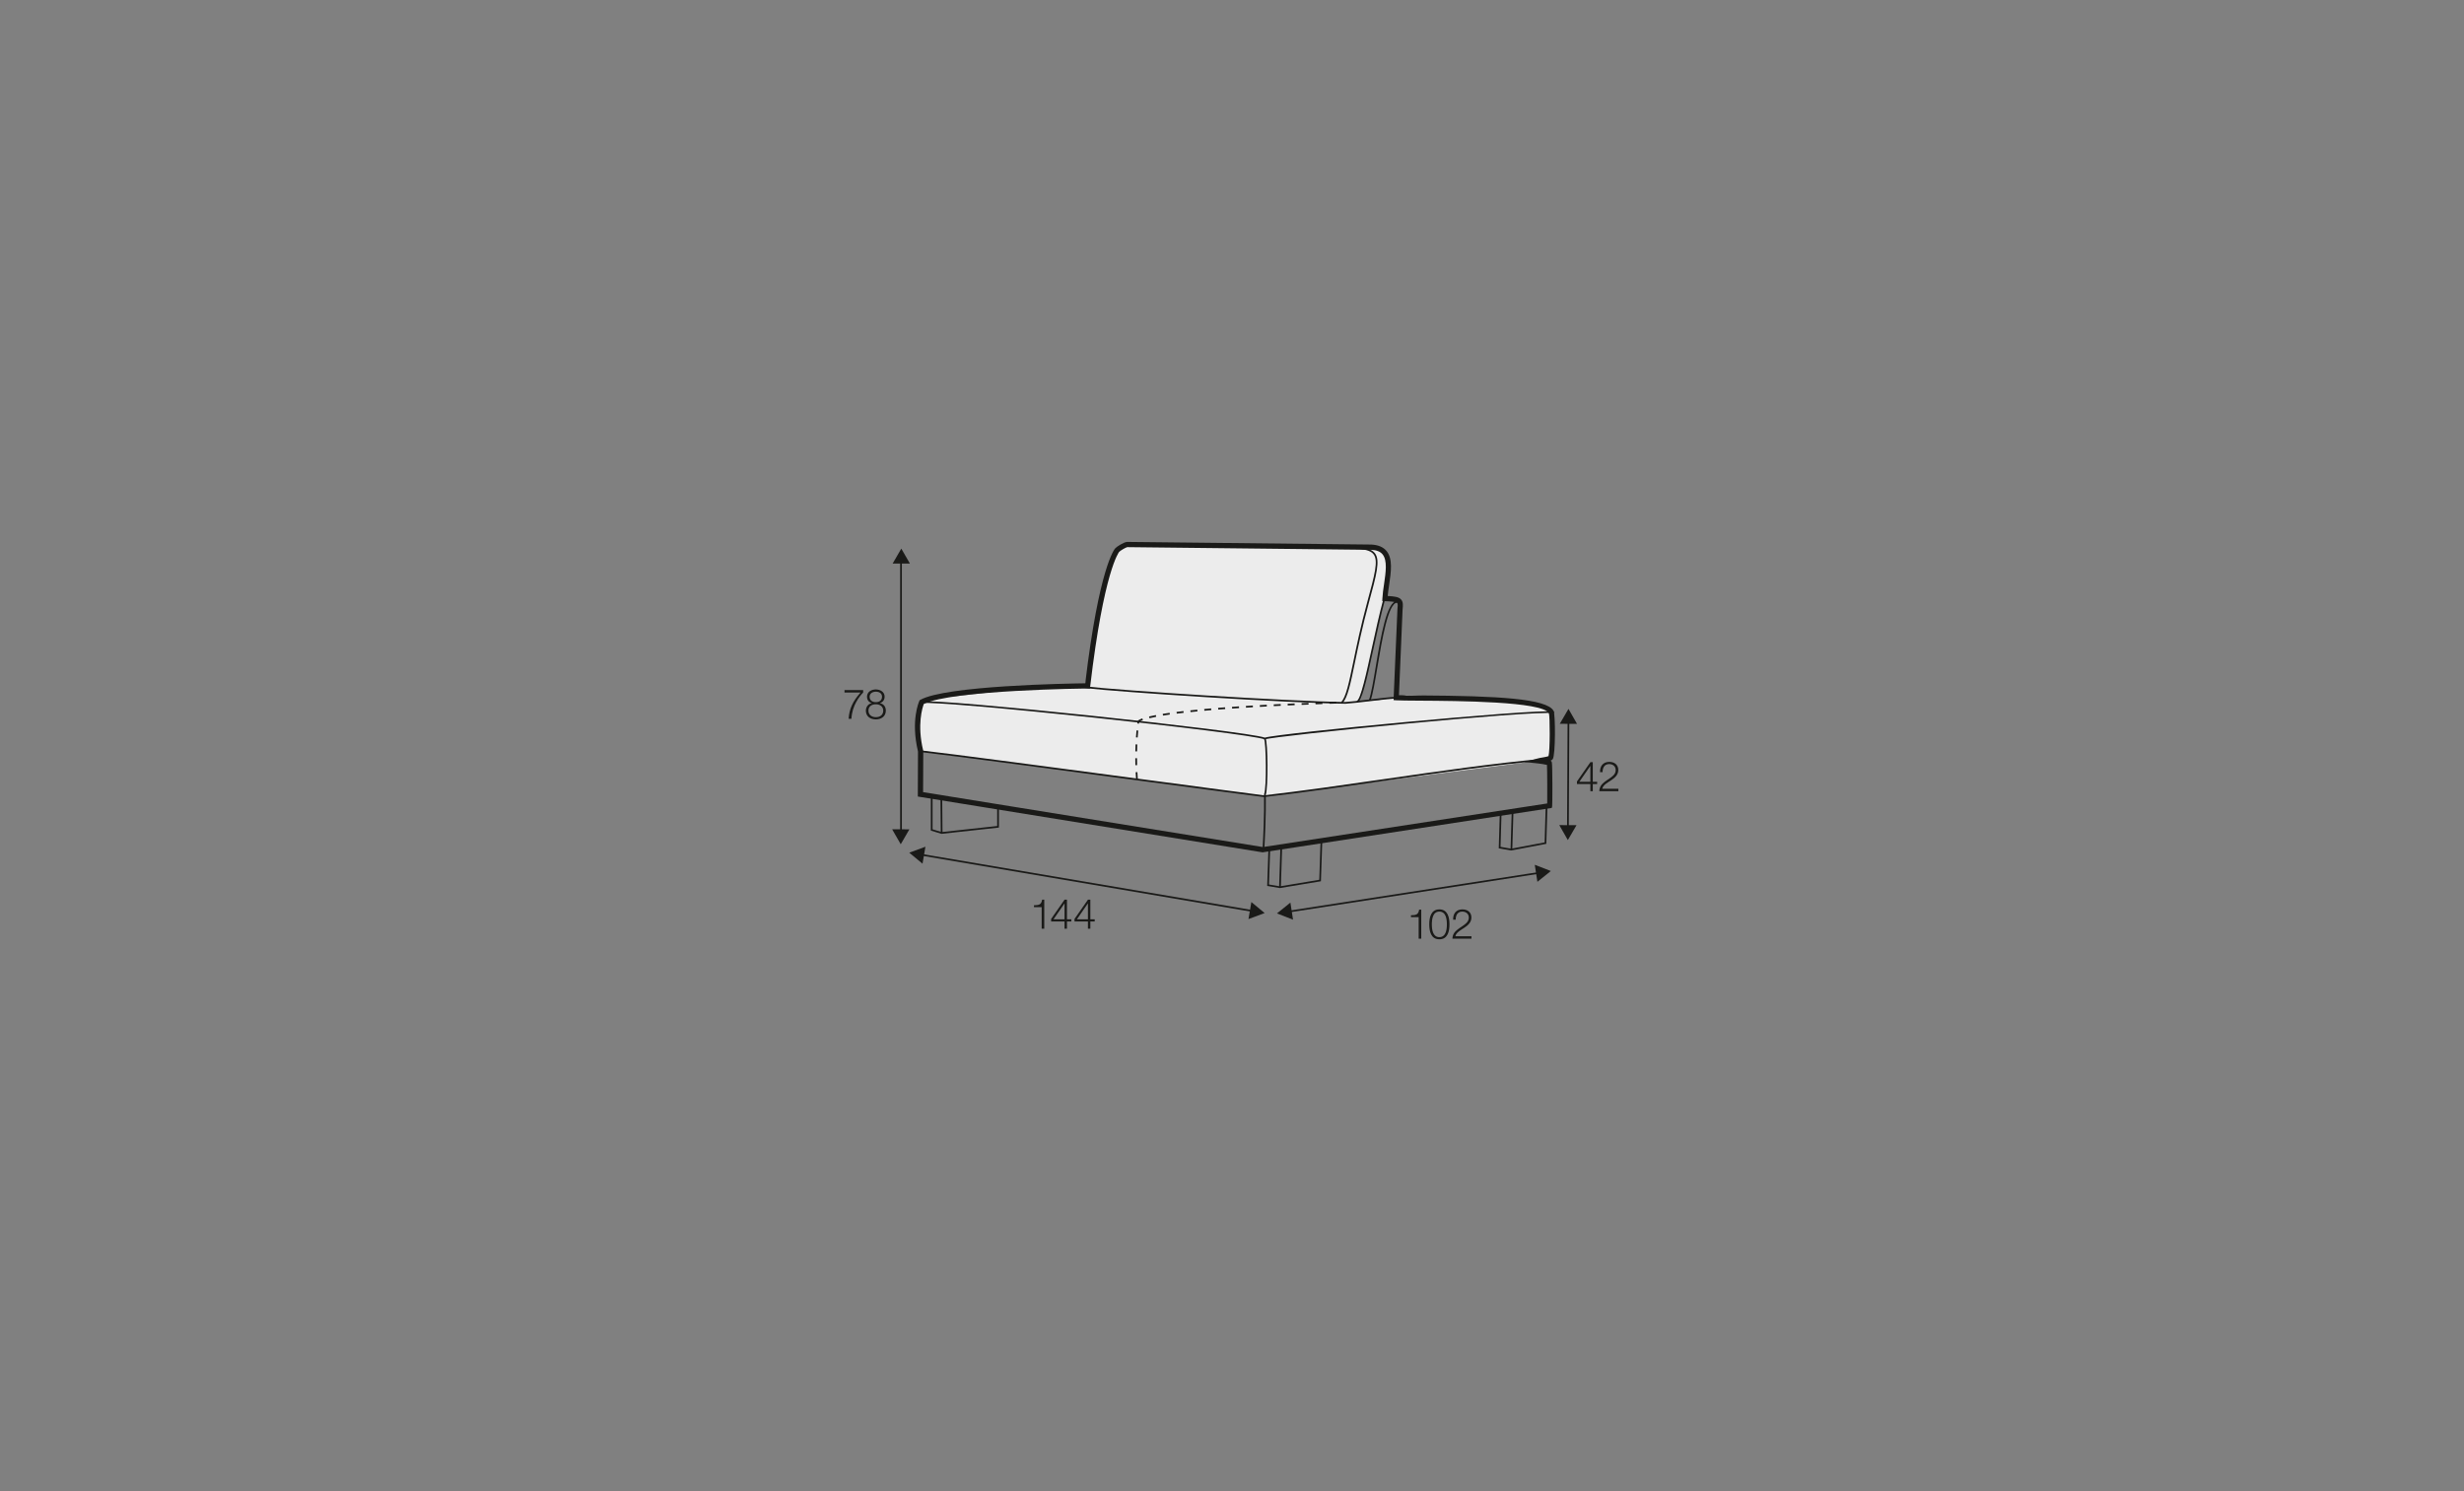 <?xml version="1.0" encoding="UTF-8"?>
<svg xmlns="http://www.w3.org/2000/svg" id="www_-_Q_160_200_280_" viewBox="0 0 570 345">
  <rect x="0" y="0" width="570" height="345" fill="#808080" stroke="none"/>
  <defs>
    <style>.cls-1{fill:#1a1a18;}.cls-2{fill:#ececec;}</style>
  </defs>
  <path class="cls-2" d="M250.95,158.99s4.05-20.68,5.18-26.02c1.14-5.34,2.79-7.03,6.09-6.98s54.07,.56,56.25,.94,2.46,.38,2.57,2.7-1.24,10.61-1.24,10.61l-3.64,15.96-1.42,4.93-.84,1.24,4.99-.38,6.58-1.19s23.3,1.06,26.35,1.62c3.05,.56,7,.15,7.13,2.81,.13,2.66,0,9.16,0,9.16,0,0-.34,1.2-3.43,1.51s-3.18,.55-3.18,.55l-59.97,7.76-37.36-5.02-42.04-5.39s-1.42-5.47-.7-8.08c.72-2.62,.56-4.37,3.69-4.25,3.13,.12,19.56-2.35,26.46-2.54,6.91-.19,8.54,.06,8.54,.06Z"></path>
  <polygon class="cls-1" points="296.07 205.47 293.14 204.97 293.43 196.36 293.83 196.38 293.55 204.64 296.07 205.07 305.19 203.55 305.49 194.51 305.89 194.52 305.57 203.89 305.41 203.92 296.07 205.47"></polygon>
  <polygon class="cls-1" points="296.3 205.25 295.9 205.24 296.19 196.2 296.59 196.21 296.3 205.25"></polygon>
  <polygon class="cls-1" points="349.59 196.77 346.71 196.27 346.95 188.15 347.35 188.16 347.12 195.93 349.59 196.36 357.32 194.9 357.57 186.52 357.97 186.53 357.71 195.24 357.55 195.26 349.59 196.77"></polygon>
  <polygon class="cls-1" points="349.84 196.54 349.44 196.53 349.71 187.72 350.11 187.74 349.84 196.54"></polygon>
  <path class="cls-1" d="M311.18,162.82c-13.41-.16-52.09-2.67-60.26-3.63l.05-.4c8.16,.97,46.82,3.47,60.2,3.63,1.32-.08,3.58-.34,5.77-.6,2.19-.26,4.45-.53,5.79-.6l.02,.4c-1.33,.08-3.58,.34-5.77,.6-2.19,.26-4.46,.53-5.81,.61Z"></path>
  <path class="cls-1" d="M292.39,184.41c-4.05-.5-14.64-1.92-26.9-3.55-20.36-2.72-45.71-6.1-52.55-6.86l.04-.4c6.85,.77,32.19,4.15,52.56,6.86,12.26,1.63,22.84,3.05,26.85,3.55,8.75-1,18.42-2.4,27.76-3.75,12.52-1.81,25.47-3.68,37.08-4.73l.04,.4c-11.59,1.05-24.54,2.92-37.05,4.73-9.35,1.35-19.01,2.75-27.82,3.75Z"></path>
  <path class="cls-1" d="M292.47,196.63l-.4-.02,.02-.4c.13-2.38,.39-7.32,.33-12.37v-.08c.64-1.59,.45-12.11,0-12.75l.33-.23c.58,.84,.63,11.47,.07,13.09,.06,5.05-.2,9.98-.33,12.36l-.02,.4Z"></path>
  <path class="cls-1" d="M292.62,171.09l-.08-.03c-4.25-1.59-74.81-9.05-79.47-8.39l-.05-.4c4.63-.64,74.67,6.75,79.59,8.39,1.61-.52,17.72-2.22,32.41-3.59,15.12-1.41,32.11-2.8,34.47-2.45l-.06,.4c-5.06-.75-65.21,5.3-66.73,6.04l-.08,.04Z"></path>
  <path class="cls-1" d="M251.79,159.17l-.4-.04c.79-7.75,3.89-28.07,6.87-32.32l.33,.23c-2.94,4.19-6.01,24.41-6.8,32.13Z"></path>
  <path class="cls-1" d="M313.94,162.56l-.08-.39c.87-.19,2.27-6.6,3.5-12.27,.84-3.84,1.71-7.81,2.63-11.22l.39,.11c-.93,3.4-1.79,7.37-2.63,11.2-1.72,7.87-2.74,12.34-3.81,12.57Z"></path>
  <path class="cls-1" d="M310.56,162.68l-.29-.28c1.11-1.14,1.78-4.38,2.8-9.3,.76-3.68,1.71-8.26,3.19-13.71,1.75-6.43,2.63-9.66,1.49-11.14-1.08-1.41-4.04-1.39-9.94-1.36h-.15s0-.4,0-.4h.15c6.02-.03,9.05-.05,10.26,1.52,1.26,1.64,.37,4.93-1.42,11.49-1.48,5.44-2.43,10.01-3.19,13.69-1.03,4.98-1.71,8.27-2.9,9.49Z"></path>
  <path class="cls-1" d="M317.07,162.06l-.38-.14c.51-1.37,1.01-4.33,1.58-7.76,1.19-7.08,2.54-15.1,4.93-15.12v.4c-2.06,.02-3.49,8.55-4.54,14.79-.58,3.44-1.08,6.42-1.6,7.83Z"></path>
  <path class="cls-1" d="M292.15,197.2h-.09s-79.74-12.91-79.74-12.91l.04-10.43c-1.72-7.18,.23-11.5,.31-11.68l.08-.18,.17-.09c5.86-3.28,33.77-3.76,38.13-3.82,3.22-26.94,6.79-31.07,6.94-31.23,.39-.42,1.93-1.4,2.72-1.48l56.52,.61c1.59,.08,2.77,.58,3.52,1.49,1.49,1.81,1.04,4.84,.61,7.77-.14,.93-.27,1.81-.34,2.64,1.7,.09,2.6,.24,3.11,.83,.48,.55,.44,1.31,.33,2.33l-.84,19.79c1.04,.04,2.81,.05,4.95,.06,17.89,.1,29.28,.73,30.82,3.57,.44,.8,.46,10.23-.19,11.16-.13,.16-.29,.28-.5,.37,.24,.14,.27,.28,.29,.41,.16,.66,.15,9.8,.07,10.13l-.09,.39-66.83,10.26Zm-78.62-13.93l78.63,12.71,65.76-10.09c.02-1.58,.02-7.43-.06-8.92-.48-.11-1.44-.28-1.98-.33l-3.23-.35,3.14-.83c.33-.09,.72-.16,1.11-.22,.42-.07,1.09-.19,1.32-.31,.36-1.2,.35-9.12,.09-9.92-1.49-2.74-21.29-2.85-29.75-2.9-2.73-.02-4.71-.03-5.61-.09l-.58-.04,.9-21c.07-.65,.12-1.27-.04-1.45-.26-.31-1.56-.39-2.87-.44l-.6-.03,.03-.6c.05-1.06,.22-2.23,.39-3.36,.39-2.67,.8-5.44-.35-6.84-.53-.65-1.39-.99-2.63-1.05l-56.42-.62c-.33,.04-1.64,.82-1.89,1.1-.03,.04-3.53,4.32-6.69,31.08l-.06,.52h-.53c-.32,0-31.51,.33-37.9,3.58-.33,.86-1.6,4.79-.15,10.78l.02,.07v.07s-.04,9.47-.04,9.47Z"></path>
  <polygon class="cls-1" points="217.81 192.92 215.33 192.17 215.33 184.38 215.73 184.38 215.73 191.87 217.85 192.51 230.68 191.11 230.68 187.13 231.08 187.13 231.08 191.47 217.81 192.92"></polygon>
  <polygon class="cls-1" points="217.63 192.72 217.56 184.78 217.96 184.77 218.03 192.71 217.63 192.72"></polygon>
  <g>
    <rect class="cls-1" x="350.46" y="178.99" width="24.61" height=".4" transform="translate(181.81 541.08) rotate(-89.72)"></rect>
    <polygon class="cls-1" points="360.83 167.46 362.84 164.01 364.82 167.48 360.83 167.46"></polygon>
    <polygon class="cls-1" points="360.71 190.9 362.69 194.36 364.7 190.92 360.71 190.9"></polygon>
  </g>
  <g>
    <polygon class="cls-1" points="289.69 210.97 213.14 197.96 213.2 197.57 289.75 210.57 289.69 210.97"></polygon>
    <polygon class="cls-1" points="213.41 199.83 210.34 197.28 214.08 195.9 213.41 199.83"></polygon>
    <polygon class="cls-1" points="288.81 212.64 292.55 211.25 289.48 208.7 288.81 212.64"></polygon>
  </g>
  <g>
    <polygon class="cls-1" points="298.26 211.09 298.2 210.7 355.89 201.77 355.95 202.16 298.26 211.09"></polygon>
    <polygon class="cls-1" points="299.12 212.78 295.4 211.33 298.51 208.83 299.12 212.78"></polygon>
    <polygon class="cls-1" points="355.65 204.02 358.76 201.52 355.04 200.08 355.65 204.02"></polygon>
  </g>
  <g>
    <rect class="cls-1" x="208.23" y="129.8" width=".4" height="62.66"></rect>
    <polygon class="cls-1" points="206.5 130.38 208.5 126.93 210.49 130.39 206.5 130.38"></polygon>
    <polygon class="cls-1" points="206.38 191.87 208.37 195.33 210.37 191.88 206.38 191.87"></polygon>
  </g>
  <g>
    <path class="cls-1" d="M326.4,211.76c1.06-.04,1.71-.06,1.89-1.3h.49v6.72h-.6v-4.99h-1.78v-.43Z"></path>
    <path class="cls-1" d="M335.31,213.86c0,1.57-.38,3.46-2.34,3.46s-2.34-1.89-2.34-3.46,.38-3.46,2.34-3.46,2.34,1.89,2.34,3.46Zm-4.08,0c0,1.17,.2,2.96,1.74,2.96s1.74-1.79,1.74-2.96-.2-2.95-1.74-2.95-1.74,1.79-1.74,2.95Z"></path>
    <path class="cls-1" d="M340.41,217.18h-4.42c.05-2,2.09-2.49,3.23-3.63,.36-.37,.56-.73,.56-1.27,0-.87-.69-1.37-1.51-1.37-1.1,0-1.54,.88-1.52,1.87h-.6c-.03-1.38,.69-2.38,2.15-2.38,1.17,0,2.08,.64,2.08,1.89,0,1.12-.82,1.82-1.69,2.39-.65,.44-1.85,1.04-2.02,1.94h3.73v.56Z"></path>
  </g>
  <g>
    <path class="cls-1" d="M239.19,209.45c1.06-.04,1.71-.06,1.89-1.3h.49v6.72h-.6v-4.99h-1.78v-.43Z"></path>
    <path class="cls-1" d="M243.16,212.61l3.11-4.46h.55v4.54h1.01v.51h-1.01v1.67h-.56v-1.67h-3.1v-.59Zm3.1,.08v-3.66h-.02l-2.53,3.66h2.55Z"></path>
    <path class="cls-1" d="M248.57,212.61l3.11-4.46h.55v4.54h1.01v.51h-1.01v1.67h-.56v-1.67h-3.1v-.59Zm3.1,.08v-3.66h-.02l-2.53,3.66h2.55Z"></path>
  </g>
  <g>
    <path class="cls-1" d="M364.8,180.8l3.11-4.46h.55v4.54h1.01v.51h-1.01v1.67h-.56v-1.67h-3.1v-.59Zm3.1,.08v-3.66h-.02l-2.53,3.66h2.55Z"></path>
    <path class="cls-1" d="M374.39,183.05h-4.42c.05-2,2.09-2.49,3.23-3.63,.36-.37,.56-.73,.56-1.27,0-.87-.69-1.37-1.51-1.37-1.1,0-1.54,.88-1.52,1.87h-.6c-.03-1.38,.69-2.38,2.15-2.38,1.17,0,2.08,.64,2.08,1.89,0,1.12-.82,1.82-1.69,2.39-.65,.44-1.85,1.04-2.02,1.94h3.73v.56Z"></path>
  </g>
  <g>
    <path class="cls-1" d="M195.36,159.66h4.32v.56c-.83,.87-2.56,2.95-2.72,6.08h-.65c.16-2.27,.9-3.95,2.76-6.08h-3.71v-.56Z"></path>
    <path class="cls-1" d="M203.55,162.67v.02c.86,.17,1.37,.82,1.37,1.72,0,1.35-1.06,2.03-2.31,2.03s-2.31-.67-2.31-2.03c.02-.87,.54-1.56,1.36-1.72v-.02c-.7-.21-1.09-.74-1.09-1.48,0-1.15,1.05-1.68,2.03-1.68s2.04,.53,2.04,1.68c0,.73-.41,1.28-1.09,1.48Zm.77,1.74c0-.97-.81-1.48-1.71-1.46-.92-.02-1.71,.47-1.71,1.46s.77,1.52,1.71,1.52,1.71-.49,1.71-1.52Zm-.28-3.21c0-.77-.62-1.17-1.43-1.17-.74,0-1.44,.4-1.44,1.17,0,.9,.73,1.27,1.44,1.25,.74,.02,1.43-.38,1.43-1.25Z"></path>
  </g>
  <path class="cls-1" d="M262.81,180.28s-.05-.6-.1-1.62l.4-.02c.05,1.01,.1,1.6,.1,1.6l-.4,.04Zm-.16-3.23c-.01-.5-.02-1.04-.02-1.62h.4c0,.58,0,1.11,.02,1.61h-.4Zm.39-3.21h-.4c0-.53,.03-1.07,.05-1.62l.4,.02c-.02,.55-.04,1.09-.05,1.61Zm.14-3.21l-.4-.03c.04-.53,.08-1.07,.13-1.61l.4,.04c-.05,.54-.09,1.08-.13,1.6Zm.3-3.2l-.4-.05c.02-.15,.04-.3,.06-.45,.02-.22,.39-.46,1.11-.72l.14,.38c-.65,.23-.81,.39-.85,.43-.02,.14-.04,.28-.05,.41Zm2.42-1.27l-.09-.39c.47-.11,1-.22,1.58-.33l.07,.4c-.57,.11-1.1,.22-1.56,.33Zm3.14-.6l-.06-.4c.49-.08,1.02-.16,1.59-.24l.05,.4c-.57,.08-1.1,.16-1.59,.24Zm3.18-.45l-.05-.4c.5-.06,1.04-.13,1.6-.19l.04,.4c-.56,.06-1.09,.13-1.59,.19Zm3.19-.36l-.04-.4c.51-.05,1.05-.11,1.6-.16l.04,.4c-.56,.05-1.09,.11-1.6,.16Zm3.2-.31l-.04-.4c.52-.05,1.05-.09,1.61-.14l.03,.4c-.55,.05-1.09,.09-1.6,.14Zm3.21-.27l-.03-.4c.52-.04,1.06-.08,1.61-.12l.03,.4c-.55,.04-1.08,.08-1.6,.12Zm3.21-.23l-.03-.4c.52-.04,1.06-.07,1.61-.11l.03,.4c-.55,.04-1.08,.07-1.61,.11Zm3.21-.21l-.03-.4c.53-.03,1.06-.06,1.61-.1l.02,.4c-.55,.03-1.08,.06-1.61,.1Zm3.21-.19l-.02-.4,1.61-.09,.02,.4-1.61,.09Zm3.22-.17l-.02-.4,1.61-.08,.02,.4-1.61,.08Zm3.22-.15l-.02-.4,1.61-.07,.02,.4-1.61,.07Zm3.22-.14l-.02-.4,1.61-.06,.02,.4-1.61,.06Zm3.22-.13l-.02-.4,1.61-.06v.4s-1.6,.06-1.6,.06Zm3.22-.12v-.4s1.6-.05,1.6-.05v.4s-1.6,.05-1.6,.05Z"></path>
</svg>
